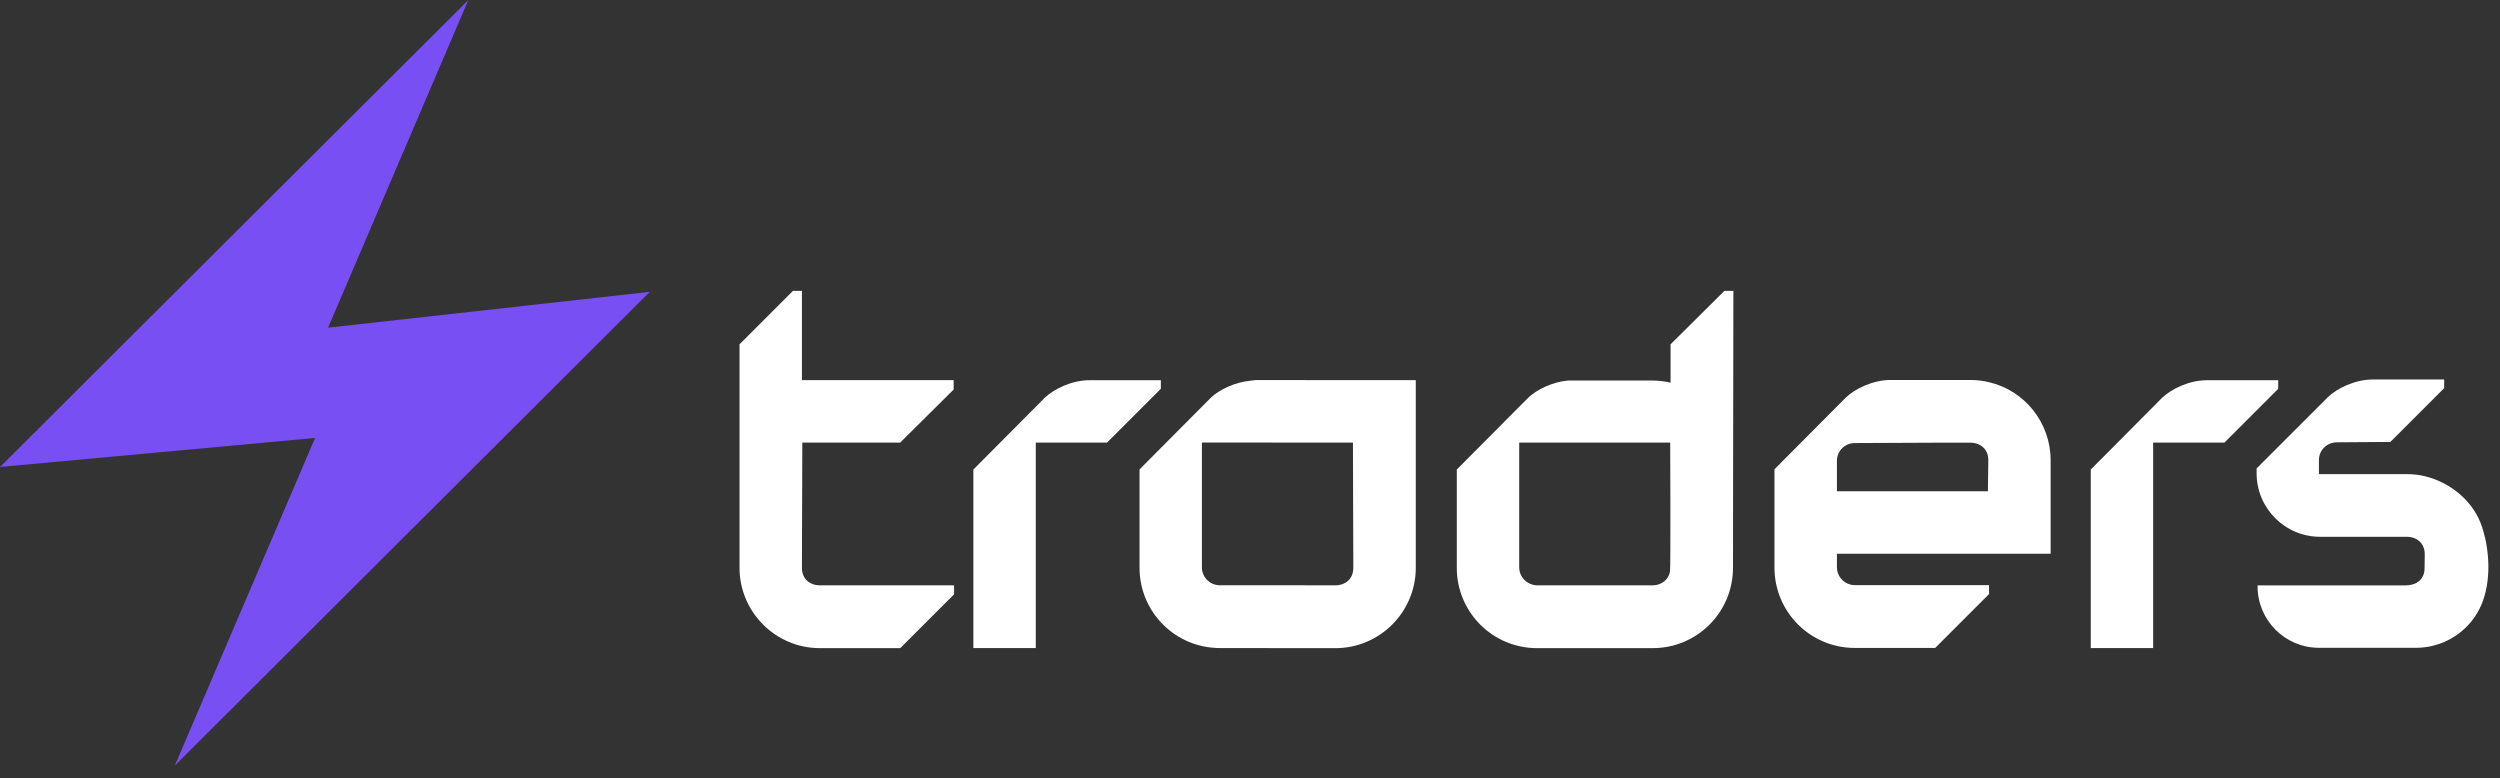 <svg width="151" height="47" viewBox="0 0 151 47" fill="none" xmlns="http://www.w3.org/2000/svg">
<rect x="0" y="0" width="151" height="47" fill="#333333" stroke="none"/>
<path d="M70.115 22.962V23.483L66.863 26.734L62.561 26.734L62.561 39.145L58.791 39.145L58.791 28.36L63.102 24.026C63.643 23.506 64.728 22.965 65.81 22.965L70.112 22.965L70.115 22.962Z" fill="white"/>
<path d="M137.604 22.962V23.483L134.353 26.734L130.05 26.734L130.05 39.145L126.281 39.145L126.281 28.36L130.591 24.026C131.132 23.506 132.217 22.965 133.299 22.965L137.601 22.965L137.604 22.962Z" fill="white"/>
<path d="M81.741 22.962L78.826 22.962V22.957L75.849 22.957C75.836 22.957 75.82 22.962 75.808 22.962L75.536 22.994C74.562 23.084 73.628 23.55 73.138 24.019L68.828 28.352V34.288C68.828 36.976 70.995 39.142 73.682 39.142L76.589 39.142V39.148L80.659 39.148C83.346 39.148 85.513 36.958 85.513 34.294L85.513 22.96L81.743 22.96L81.741 22.962ZM80.633 35.355L78.823 35.355V35.35L73.68 35.35C73.092 35.35 72.595 34.876 72.595 34.265L72.595 26.727L76.843 26.727V26.732L81.718 26.732L81.741 34.294C81.741 34.949 81.29 35.355 80.635 35.355H80.633Z" fill="white"/>
<path d="M104.696 17.567H104.155L100.903 20.796L100.903 23.113C100.554 23.032 100.191 22.986 99.818 22.986L94.695 22.986C93.724 23.076 92.8 23.55 92.303 24.024L88.487 27.86L87.99 28.358L87.99 34.294C87.99 36.981 90.157 39.148 92.844 39.148L99.818 39.148C102.506 39.148 104.672 36.981 104.672 34.294L104.696 17.567ZM100.867 34.521C100.831 34.703 100.756 34.873 100.616 35.024C100.403 35.249 100.103 35.355 99.798 35.355L92.844 35.355C92.64 35.355 92.438 35.288 92.257 35.174C91.964 34.992 91.76 34.653 91.76 34.27L91.76 26.732L100.88 26.732C100.88 26.732 100.916 34.278 100.867 34.521Z" fill="white"/>
<path d="M114.176 33.444L123.858 33.444L123.858 27.801C123.858 25.52 122.279 23.579 120.132 23.084C119.773 22.994 119.387 22.95 119.004 22.95L114.196 22.95C113.112 22.95 112.03 23.491 111.489 24.011L107.178 28.345V34.281C107.178 36.968 109.345 39.135 112.032 39.135L116.886 39.135L120.138 35.883V35.342L112.035 35.342C111.447 35.342 110.95 34.868 110.95 34.257V33.444L114.178 33.444H114.176ZM110.95 27.845C110.95 27.213 111.447 26.76 112.035 26.76L117.181 26.737L118.988 26.737C119.643 26.737 120.094 27.143 120.094 27.798L120.07 29.673L110.95 29.673V27.845Z" fill="white"/>
<path d="M150.082 32.43C150.038 32.241 149.986 32.054 149.932 31.876C149.443 30.315 148.055 29.163 146.497 28.772C146.137 28.681 145.751 28.637 145.368 28.637L140.063 28.637V27.801C140.063 27.169 140.56 26.716 141.148 26.716L144.376 26.693L147.628 23.441V22.921L143.318 22.921C142.233 22.921 141.151 23.462 140.61 23.982L136.299 28.293V28.585C136.299 30.706 138.018 32.422 140.136 32.422L145.35 32.422C146.005 32.422 146.455 32.828 146.455 33.483L146.445 34.312C146.445 35.047 145.888 35.358 145.301 35.358L136.359 35.358V35.42C136.359 37.467 138.018 39.127 140.066 39.127L145.94 39.127C147.434 39.127 148.845 38.327 149.613 37.045C150.4 35.736 150.437 33.931 150.085 32.422L150.082 32.43Z" fill="white"/>
<path d="M57.626 35.355V35.896L54.375 39.148L49.521 39.148C46.834 39.148 44.667 36.957 44.667 34.294L44.667 20.796L47.895 17.567H48.436L48.436 22.962L57.6 22.962L57.6 23.527L54.372 26.732L48.46 26.732L48.436 34.294C48.436 34.949 48.887 35.355 49.542 35.355L57.621 35.355H57.626Z" fill="white"/>
<path d="M10.557 46.243L39.246 17.627L19.814 19.791L19.817 19.789L28.288 2.28882e-05L0 28.205L19.03 26.452V26.455L10.557 46.243Z" fill="#774FF2"/>
</svg>

